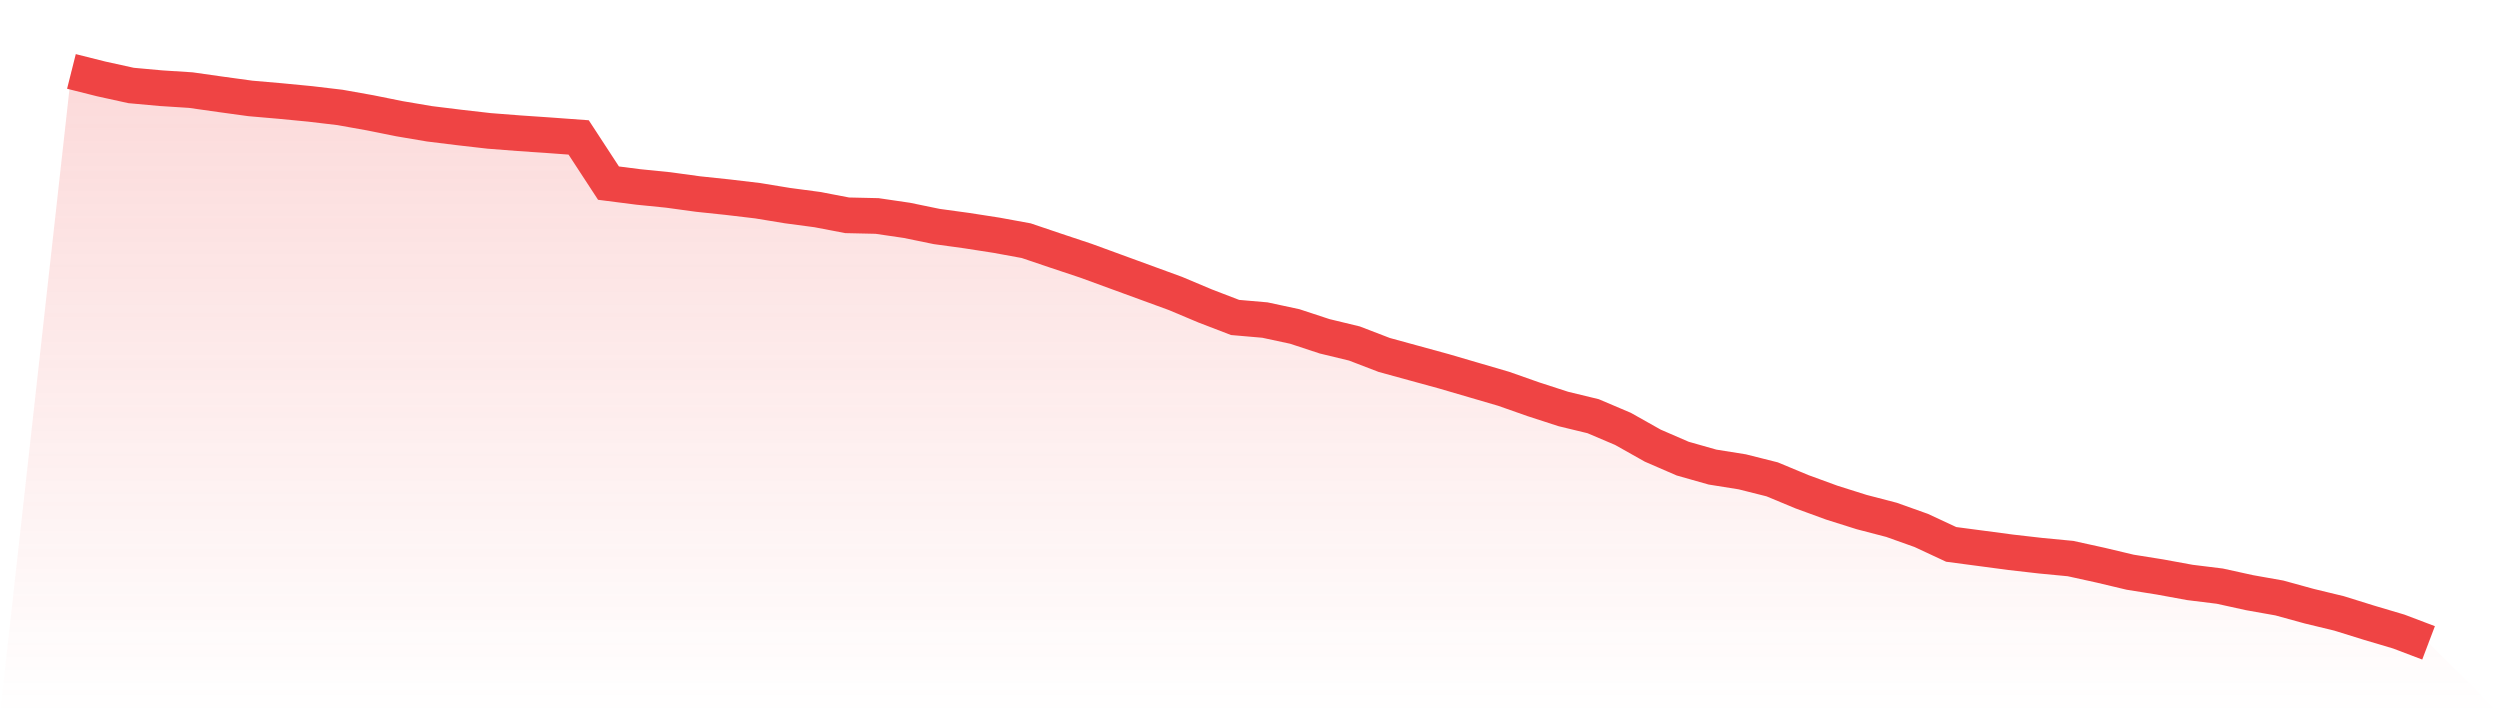 <svg viewBox="0 0 140 40" xmlns="http://www.w3.org/2000/svg">
<defs>
<linearGradient id="gradient" x1="0" x2="0" y1="0" y2="1">
<stop offset="0%" stop-color="#ef4444" stop-opacity="0.2"/>
<stop offset="100%" stop-color="#ef4444" stop-opacity="0"/>
</linearGradient>
</defs>
<path d="M4,4 L4,4 L5.671,4.42 L7.342,4.787 L9.013,4.939 L10.684,5.046 L12.354,5.283 L14.025,5.512 L15.696,5.657 L17.367,5.818 L19.038,6.016 L20.709,6.314 L22.38,6.65 L24.051,6.933 L25.722,7.139 L27.392,7.33 L29.063,7.46 L30.734,7.574 L32.405,7.696 L34.076,10.255 L35.747,10.469 L37.418,10.637 L39.089,10.866 L40.759,11.042 L42.43,11.24 L44.101,11.515 L45.772,11.737 L47.443,12.057 L49.114,12.095 L50.785,12.34 L52.456,12.684 L54.127,12.913 L55.797,13.172 L57.468,13.478 L59.139,14.043 L60.81,14.6 L62.481,15.211 L64.152,15.822 L65.823,16.433 L67.494,17.136 L69.165,17.778 L70.835,17.923 L72.506,18.282 L74.177,18.832 L75.848,19.236 L77.519,19.878 L79.19,20.336 L80.861,20.794 L82.532,21.283 L84.203,21.772 L85.873,22.36 L87.544,22.902 L89.215,23.307 L90.886,24.017 L92.557,24.957 L94.228,25.682 L95.899,26.156 L97.57,26.423 L99.24,26.843 L100.911,27.538 L102.582,28.149 L104.253,28.676 L105.924,29.111 L107.595,29.707 L109.266,30.486 L110.937,30.707 L112.608,30.929 L114.278,31.12 L115.949,31.28 L117.62,31.647 L119.291,32.044 L120.962,32.311 L122.633,32.617 L124.304,32.823 L125.975,33.19 L127.646,33.487 L129.316,33.946 L130.987,34.35 L132.658,34.87 L134.329,35.366 L136,36 L140,40 L0,40 z" fill="url(#gradient)"/>
<path d="M4,4 L4,4 L5.671,4.42 L7.342,4.787 L9.013,4.939 L10.684,5.046 L12.354,5.283 L14.025,5.512 L15.696,5.657 L17.367,5.818 L19.038,6.016 L20.709,6.314 L22.38,6.65 L24.051,6.933 L25.722,7.139 L27.392,7.33 L29.063,7.46 L30.734,7.574 L32.405,7.696 L34.076,10.255 L35.747,10.469 L37.418,10.637 L39.089,10.866 L40.759,11.042 L42.43,11.24 L44.101,11.515 L45.772,11.737 L47.443,12.057 L49.114,12.095 L50.785,12.34 L52.456,12.684 L54.127,12.913 L55.797,13.172 L57.468,13.478 L59.139,14.043 L60.81,14.6 L62.481,15.211 L64.152,15.822 L65.823,16.433 L67.494,17.136 L69.165,17.778 L70.835,17.923 L72.506,18.282 L74.177,18.832 L75.848,19.236 L77.519,19.878 L79.19,20.336 L80.861,20.794 L82.532,21.283 L84.203,21.772 L85.873,22.36 L87.544,22.902 L89.215,23.307 L90.886,24.017 L92.557,24.957 L94.228,25.682 L95.899,26.156 L97.57,26.423 L99.24,26.843 L100.911,27.538 L102.582,28.149 L104.253,28.676 L105.924,29.111 L107.595,29.707 L109.266,30.486 L110.937,30.707 L112.608,30.929 L114.278,31.12 L115.949,31.28 L117.62,31.647 L119.291,32.044 L120.962,32.311 L122.633,32.617 L124.304,32.823 L125.975,33.19 L127.646,33.487 L129.316,33.946 L130.987,34.35 L132.658,34.87 L134.329,35.366 L136,36" fill="none" stroke="#ef4444" stroke-width="2"/>
</svg>
